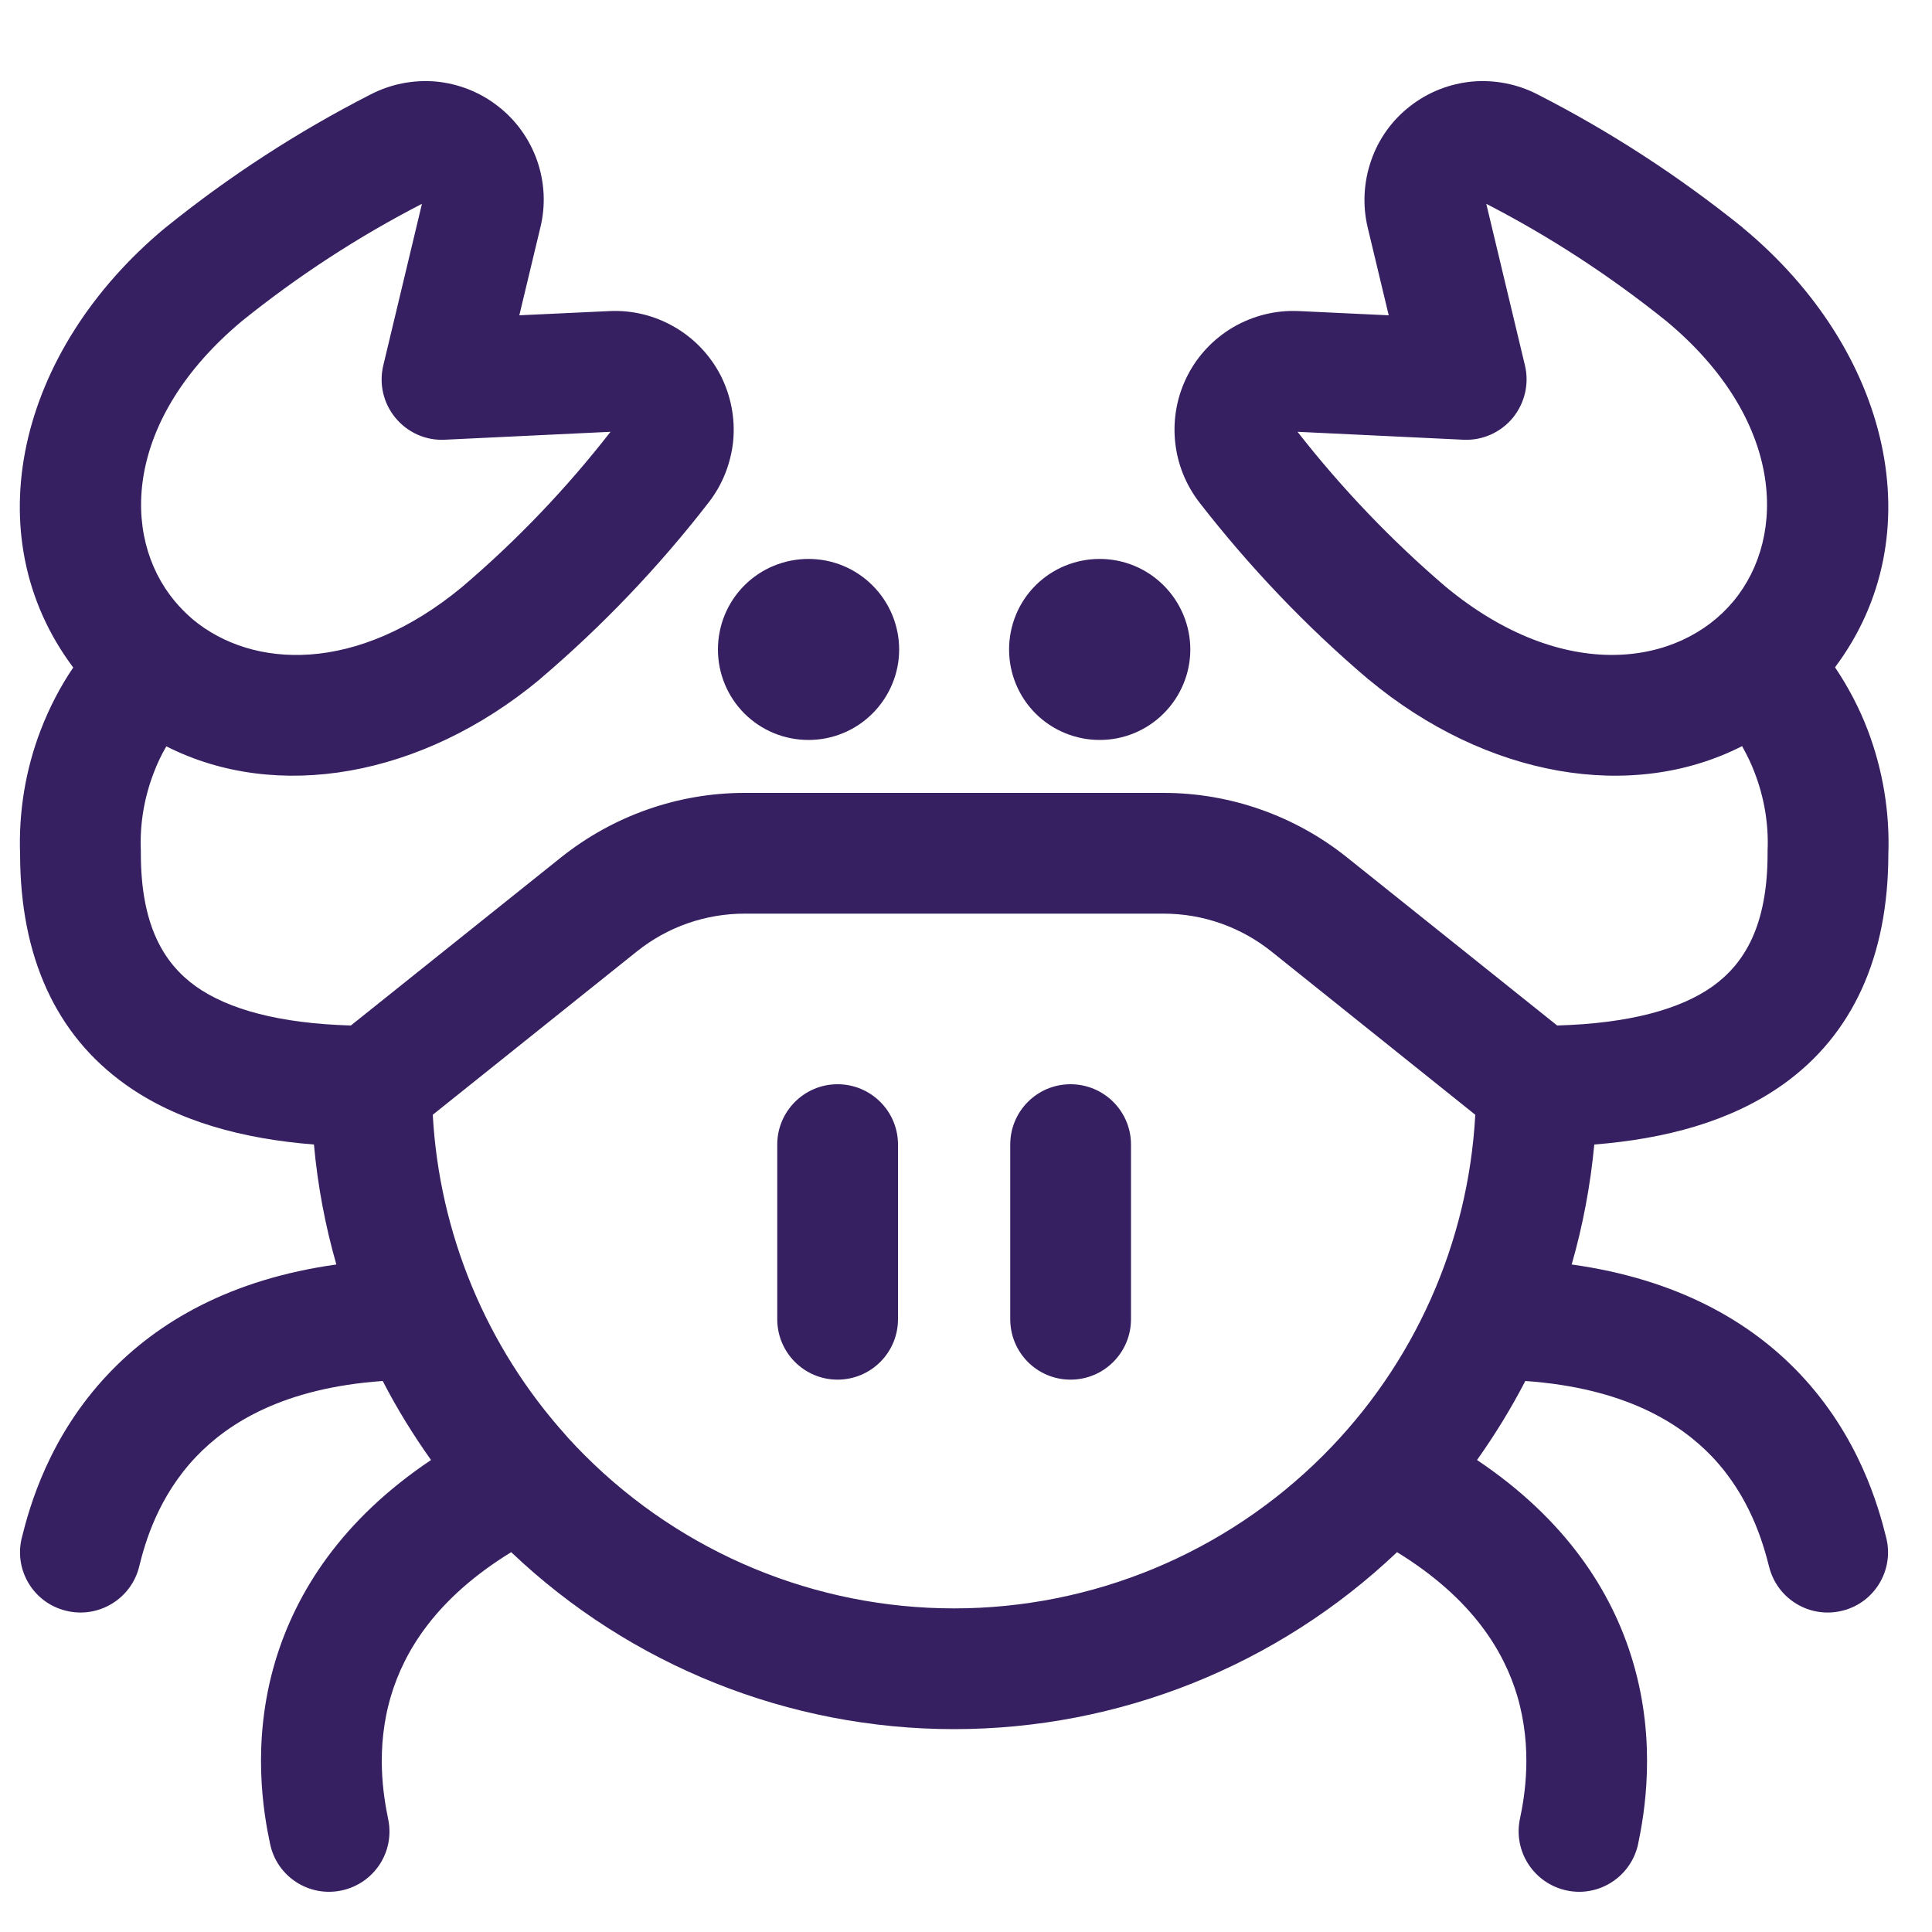 <svg width="10" height="10" viewBox="0 0 10 10" fill="none" xmlns="http://www.w3.org/2000/svg">
<g clip-path="url(#clip0_2592_8816)">
<path fill-rule="evenodd" clip-rule="evenodd" d="M2.184 1.055C1.854 1.225 1.541 1.429 1.252 1.662C0.645 2.169 0.623 2.773 0.904 3.111C0.93 3.142 0.958 3.171 0.989 3.198L0.998 3.206C1.306 3.462 1.846 3.49 2.392 3.038C2.675 2.797 2.932 2.528 3.16 2.235L2.302 2.276C2.204 2.281 2.11 2.239 2.047 2.163C1.984 2.087 1.961 1.987 1.984 1.891L2.184 1.055ZM0.861 3.863C1.432 4.153 2.183 4.023 2.793 3.517L2.796 3.514C3.117 3.241 3.409 2.935 3.667 2.602C3.739 2.51 3.783 2.399 3.795 2.282C3.806 2.165 3.783 2.048 3.73 1.943C3.676 1.839 3.594 1.752 3.492 1.693C3.391 1.634 3.275 1.605 3.158 1.61L2.688 1.632L2.797 1.177C2.825 1.063 2.819 0.943 2.78 0.831C2.741 0.72 2.671 0.622 2.578 0.55C2.485 0.477 2.373 0.433 2.256 0.422C2.139 0.412 2.022 0.435 1.918 0.489C1.542 0.681 1.186 0.912 0.858 1.177L0.854 1.18C0.091 1.815 -0.134 2.771 0.379 3.455C0.311 3.555 0.255 3.664 0.211 3.778C0.132 3.983 0.096 4.203 0.104 4.423C0.105 4.949 0.287 5.355 0.649 5.613C0.919 5.806 1.26 5.895 1.625 5.924C1.644 6.135 1.683 6.343 1.741 6.545C1.196 6.621 0.818 6.84 0.562 7.11C0.252 7.436 0.152 7.802 0.113 7.959C0.071 8.126 0.173 8.296 0.341 8.337C0.508 8.379 0.678 8.277 0.72 8.11C0.751 7.983 0.819 7.746 1.015 7.54C1.182 7.365 1.468 7.184 1.981 7.148C2.054 7.29 2.138 7.426 2.231 7.557C1.771 7.865 1.533 8.238 1.425 8.598C1.298 9.023 1.366 9.394 1.398 9.544C1.433 9.713 1.599 9.821 1.768 9.785C1.937 9.749 2.045 9.584 2.009 9.415C1.985 9.298 1.942 9.051 2.024 8.777C2.092 8.55 2.253 8.275 2.646 8.034C3.263 8.621 4.084 8.95 4.938 8.95C5.793 8.95 6.613 8.621 7.231 8.034C7.624 8.275 7.785 8.55 7.853 8.777C7.934 9.051 7.892 9.298 7.867 9.415C7.832 9.584 7.94 9.749 8.109 9.785C8.277 9.821 8.443 9.713 8.479 9.544C8.51 9.394 8.578 9.023 8.451 8.598C8.344 8.238 8.105 7.865 7.645 7.557C7.738 7.426 7.822 7.289 7.895 7.148C8.408 7.184 8.695 7.365 8.862 7.54C9.057 7.746 9.125 7.983 9.157 8.11C9.199 8.277 9.368 8.379 9.536 8.337C9.703 8.296 9.805 8.126 9.763 7.959C9.724 7.802 9.624 7.436 9.315 7.11C9.059 6.84 8.681 6.621 8.135 6.545C8.193 6.343 8.232 6.135 8.252 5.924C8.617 5.895 8.958 5.806 9.229 5.613C9.591 5.355 9.773 4.949 9.774 4.423C9.782 4.203 9.745 3.983 9.667 3.778C9.623 3.663 9.566 3.555 9.498 3.454C10.01 2.771 9.785 1.813 9.022 1.18L9.022 1.18L9.019 1.177C8.69 0.912 8.335 0.681 7.959 0.489C7.855 0.435 7.737 0.412 7.621 0.422C7.503 0.433 7.391 0.477 7.298 0.55C7.205 0.622 7.135 0.72 7.097 0.831C7.058 0.943 7.052 1.063 7.079 1.177L7.079 1.177L7.188 1.632L6.721 1.61L6.721 1.61L6.719 1.61C6.602 1.605 6.486 1.634 6.384 1.693C6.283 1.752 6.2 1.839 6.147 1.943C6.093 2.048 6.071 2.165 6.082 2.282C6.093 2.399 6.137 2.509 6.209 2.602C6.468 2.935 6.759 3.241 7.08 3.514L7.08 3.515L7.084 3.517C7.694 4.024 8.446 4.153 9.017 3.862C9.042 3.907 9.065 3.953 9.083 4.002C9.132 4.13 9.155 4.267 9.149 4.404L9.149 4.417C9.149 4.792 9.029 4.987 8.865 5.105C8.696 5.225 8.432 5.297 8.06 5.308L6.971 4.437C6.702 4.222 6.367 4.104 6.023 4.104H3.854C3.509 4.104 3.175 4.222 2.905 4.437L1.816 5.308C1.445 5.297 1.182 5.225 1.013 5.105C0.849 4.987 0.729 4.792 0.729 4.417L0.729 4.404C0.723 4.267 0.746 4.13 0.795 4.002C0.813 3.954 0.835 3.907 0.861 3.863ZM2.941 7.443C2.937 7.438 2.933 7.434 2.929 7.429C2.517 6.971 2.274 6.385 2.24 5.77L3.296 4.925C3.454 4.798 3.651 4.729 3.854 4.729H6.023C6.226 4.729 6.422 4.798 6.581 4.925L7.636 5.77C7.6 6.433 7.321 7.061 6.849 7.533C6.342 8.04 5.655 8.325 4.938 8.325C4.221 8.325 3.534 8.04 3.027 7.533C2.998 7.504 2.969 7.474 2.941 7.443ZM7.693 1.055L7.893 1.891C7.916 1.987 7.892 2.087 7.83 2.163C7.767 2.239 7.672 2.281 7.574 2.276L6.716 2.235C6.945 2.528 7.202 2.797 7.484 3.038C8.092 3.54 8.692 3.45 8.973 3.111C9.253 2.773 9.231 2.166 8.625 1.662C8.335 1.429 8.023 1.225 7.693 1.055ZM4.654 3.362C4.654 3.486 4.604 3.605 4.516 3.693C4.428 3.781 4.309 3.83 4.185 3.83C4.06 3.83 3.941 3.781 3.853 3.693C3.765 3.605 3.716 3.486 3.716 3.362C3.716 3.237 3.765 3.118 3.853 3.03C3.941 2.942 4.06 2.893 4.185 2.893C4.309 2.893 4.428 2.942 4.516 3.03C4.604 3.118 4.654 3.237 4.654 3.362ZM6.161 3.362C6.161 3.486 6.111 3.605 6.023 3.693C5.935 3.781 5.816 3.83 5.692 3.83C5.568 3.83 5.448 3.781 5.36 3.693C5.272 3.605 5.223 3.486 5.223 3.362C5.223 3.237 5.272 3.118 5.36 3.03C5.448 2.942 5.568 2.893 5.692 2.893C5.816 2.893 5.935 2.942 6.023 3.03C6.111 3.118 6.161 3.237 6.161 3.362ZM4.335 5.612C4.508 5.612 4.648 5.752 4.648 5.924V6.828C4.648 7.001 4.508 7.141 4.335 7.141C4.163 7.141 4.023 7.001 4.023 6.828V5.924C4.023 5.752 4.163 5.612 4.335 5.612ZM5.854 5.924C5.854 5.752 5.714 5.612 5.541 5.612C5.368 5.612 5.229 5.752 5.229 5.924V6.828C5.229 7.001 5.368 7.141 5.541 7.141C5.714 7.141 5.854 7.001 5.854 6.828V5.924Z" fill="#372061"/>
</g>
<defs>
<clipPath id="clip0_2592_8816">
<rect width="10" height="10" fill="white"/>
</clipPath>
</defs>
</svg>
